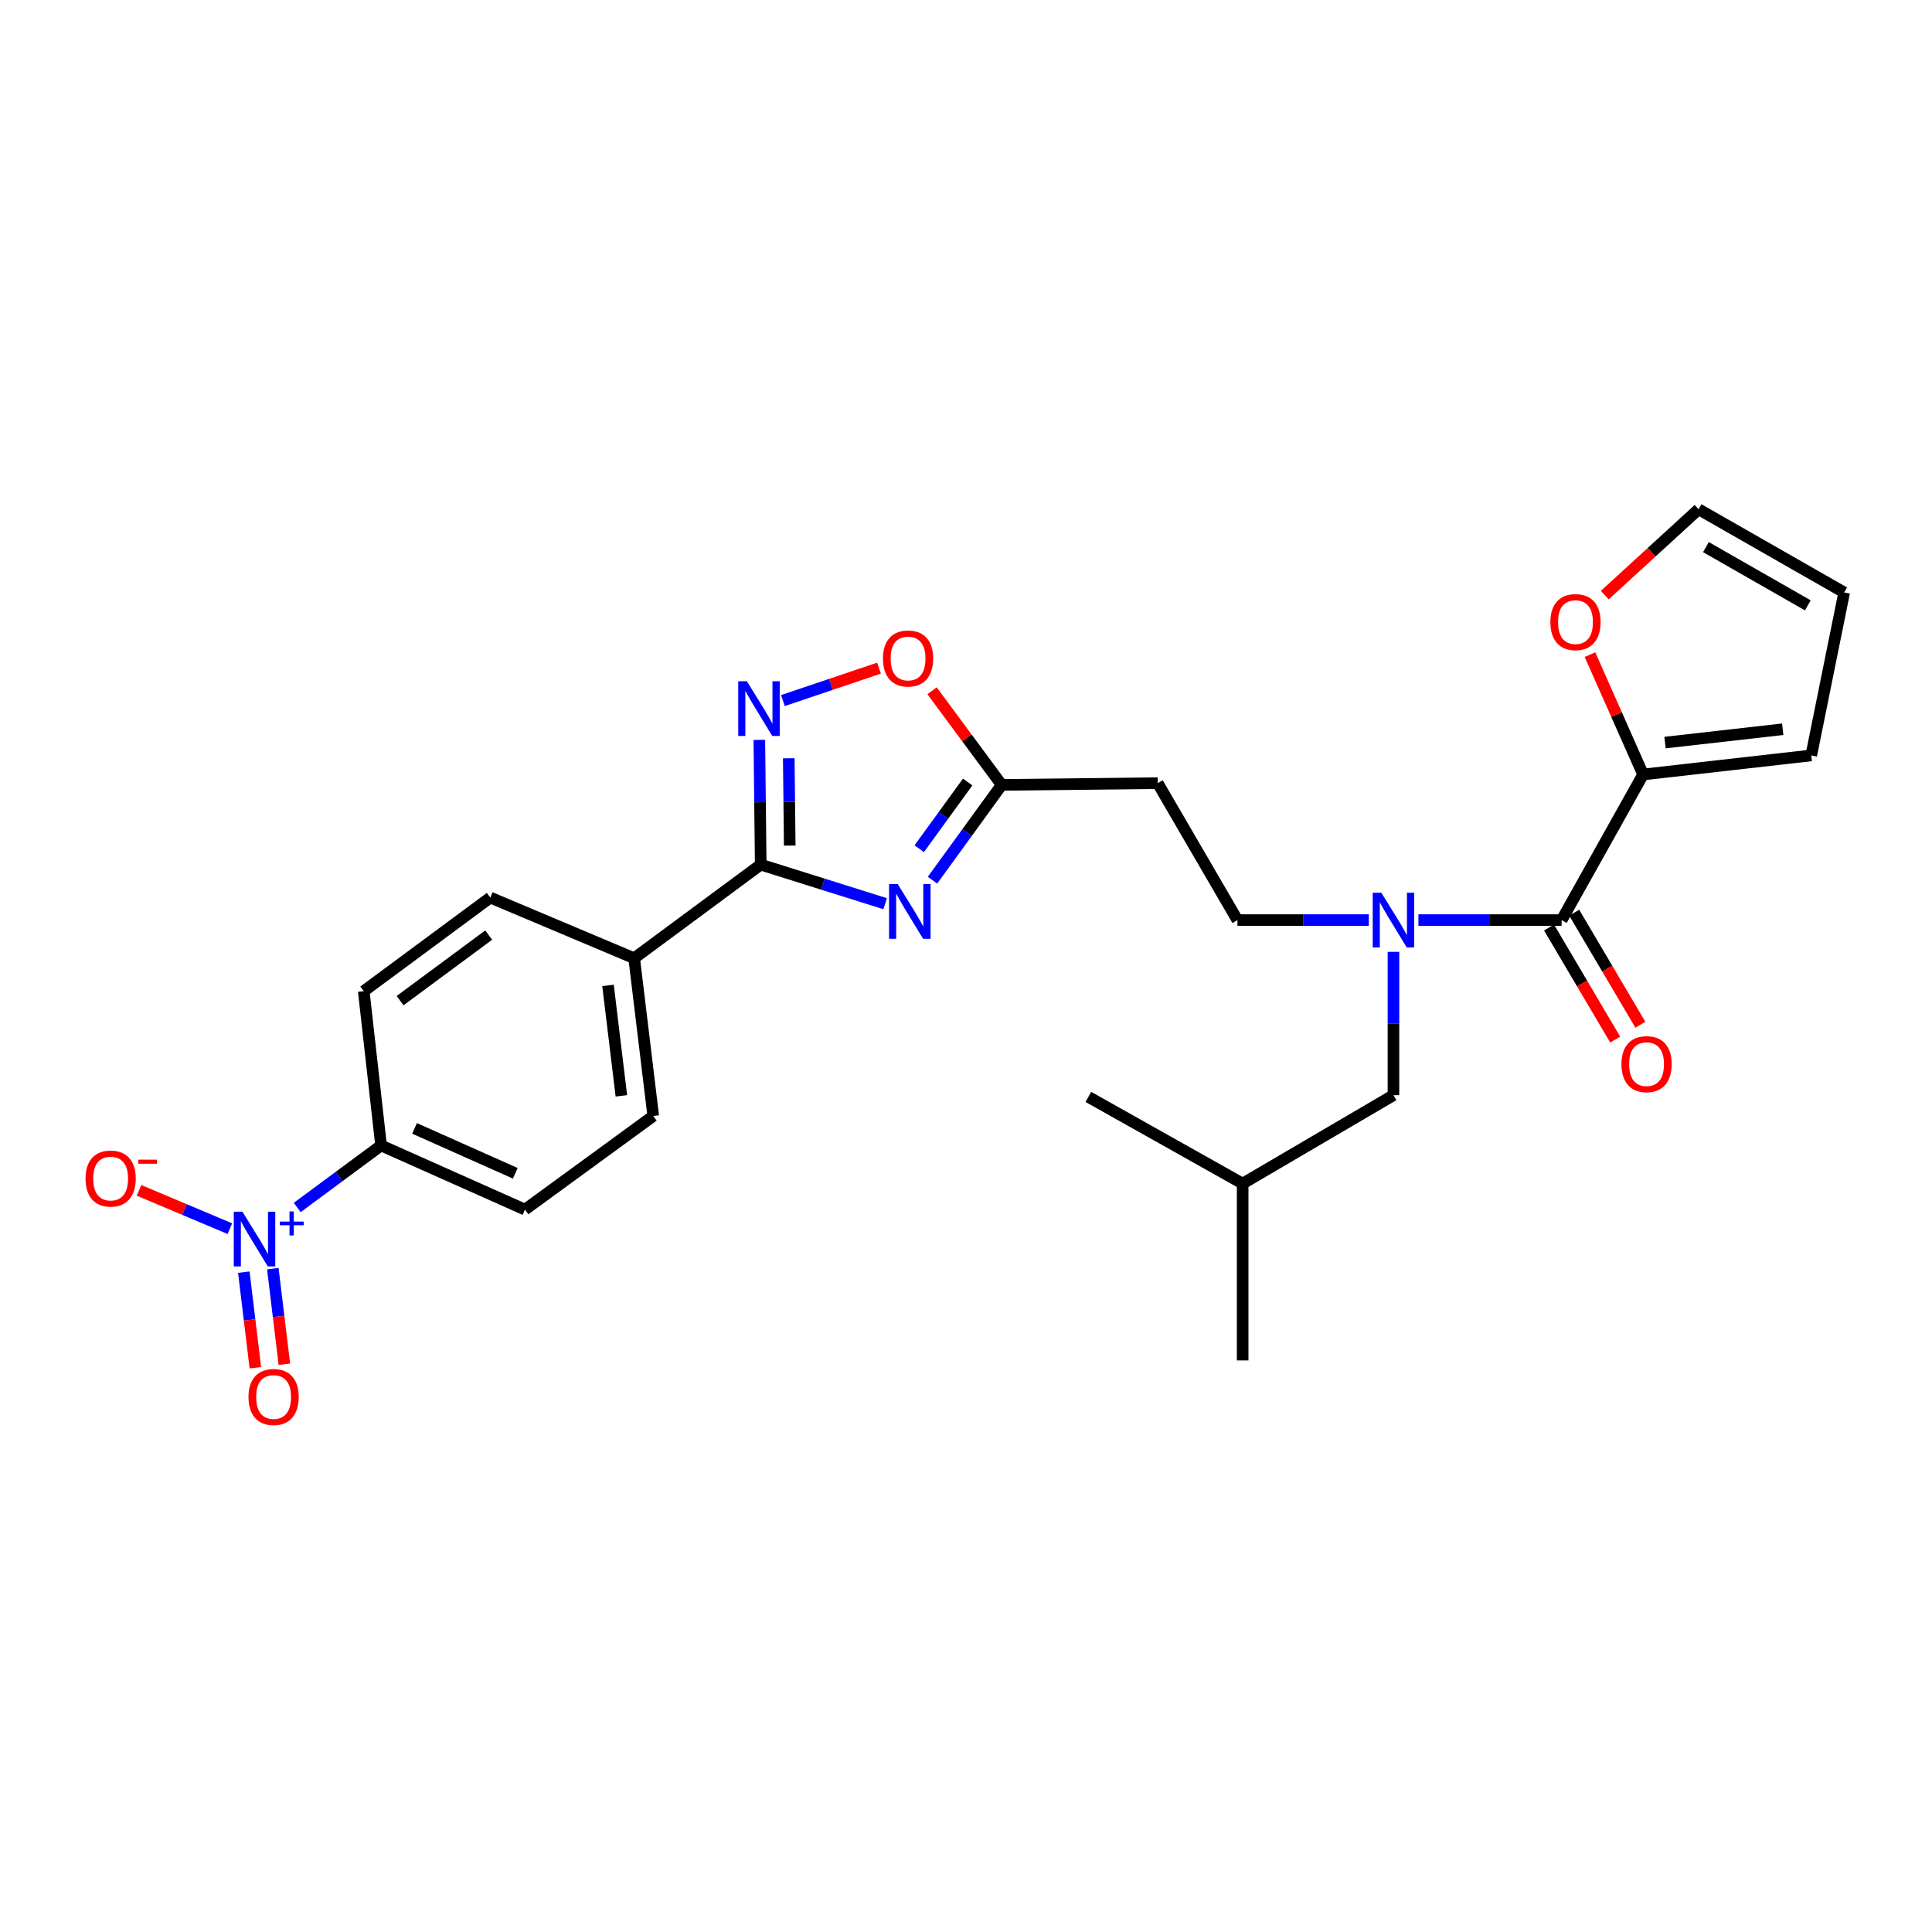 <?xml version='1.0' encoding='iso-8859-1'?>
<svg version='1.1' baseProfile='full'
              xmlns='http://www.w3.org/2000/svg'
                      xmlns:rdkit='http://www.rdkit.org/xml'
                      xmlns:xlink='http://www.w3.org/1999/xlink'
                  xml:space='preserve'
width='1000px' height='1000px' viewBox='0 0 1000 1000'>
<!-- END OF HEADER -->
<rect style='opacity:1.0;fill:#FFFFFF;stroke:none' width='1000' height='1000' x='0' y='0'> </rect>
<path class='bond-0' d='M 708.493,476.242 L 674.495,476.242' style='fill:none;fill-rule:evenodd;stroke:#0000FF;stroke-width:6px;stroke-linecap:butt;stroke-linejoin:miter;stroke-opacity:1' />
<path class='bond-0' d='M 674.495,476.242 L 640.496,476.242' style='fill:none;fill-rule:evenodd;stroke:#000000;stroke-width:6px;stroke-linecap:butt;stroke-linejoin:miter;stroke-opacity:1' />
<path class='bond-1' d='M 721.252,492.667 L 721.252,529.77' style='fill:none;fill-rule:evenodd;stroke:#0000FF;stroke-width:6px;stroke-linecap:butt;stroke-linejoin:miter;stroke-opacity:1' />
<path class='bond-1' d='M 721.252,529.77 L 721.252,566.872' style='fill:none;fill-rule:evenodd;stroke:#000000;stroke-width:6px;stroke-linecap:butt;stroke-linejoin:miter;stroke-opacity:1' />
<path class='bond-2' d='M 734.168,476.242 L 771.231,476.242' style='fill:none;fill-rule:evenodd;stroke:#0000FF;stroke-width:6px;stroke-linecap:butt;stroke-linejoin:miter;stroke-opacity:1' />
<path class='bond-2' d='M 771.231,476.242 L 808.294,476.242' style='fill:none;fill-rule:evenodd;stroke:#000000;stroke-width:6px;stroke-linecap:butt;stroke-linejoin:miter;stroke-opacity:1' />
<path class='bond-3' d='M 850.462,400.872 L 808.294,476.242' style='fill:none;fill-rule:evenodd;stroke:#000000;stroke-width:6px;stroke-linecap:butt;stroke-linejoin:miter;stroke-opacity:1' />
<path class='bond-4' d='M 850.462,400.872 L 836.715,369.853' style='fill:none;fill-rule:evenodd;stroke:#000000;stroke-width:6px;stroke-linecap:butt;stroke-linejoin:miter;stroke-opacity:1' />
<path class='bond-4' d='M 836.715,369.853 L 822.968,338.833' style='fill:none;fill-rule:evenodd;stroke:#FF0000;stroke-width:6px;stroke-linecap:butt;stroke-linejoin:miter;stroke-opacity:1' />
<path class='bond-5' d='M 850.462,400.872 L 937.495,391.007' style='fill:none;fill-rule:evenodd;stroke:#000000;stroke-width:6px;stroke-linecap:butt;stroke-linejoin:miter;stroke-opacity:1' />
<path class='bond-5' d='M 861.813,384.363 L 922.736,377.457' style='fill:none;fill-rule:evenodd;stroke:#000000;stroke-width:6px;stroke-linecap:butt;stroke-linejoin:miter;stroke-opacity:1' />
<path class='bond-6' d='M 393.749,447.527 L 425.952,457.638' style='fill:none;fill-rule:evenodd;stroke:#000000;stroke-width:6px;stroke-linecap:butt;stroke-linejoin:miter;stroke-opacity:1' />
<path class='bond-6' d='M 425.952,457.638 L 458.155,467.748' style='fill:none;fill-rule:evenodd;stroke:#0000FF;stroke-width:6px;stroke-linecap:butt;stroke-linejoin:miter;stroke-opacity:1' />
<path class='bond-7' d='M 393.749,447.527 L 393.389,415.243' style='fill:none;fill-rule:evenodd;stroke:#000000;stroke-width:6px;stroke-linecap:butt;stroke-linejoin:miter;stroke-opacity:1' />
<path class='bond-7' d='M 393.389,415.243 L 393.03,382.959' style='fill:none;fill-rule:evenodd;stroke:#0000FF;stroke-width:6px;stroke-linecap:butt;stroke-linejoin:miter;stroke-opacity:1' />
<path class='bond-7' d='M 408.766,437.674 L 408.514,415.075' style='fill:none;fill-rule:evenodd;stroke:#000000;stroke-width:6px;stroke-linecap:butt;stroke-linejoin:miter;stroke-opacity:1' />
<path class='bond-7' d='M 408.514,415.075 L 408.263,392.476' style='fill:none;fill-rule:evenodd;stroke:#0000FF;stroke-width:6px;stroke-linecap:butt;stroke-linejoin:miter;stroke-opacity:1' />
<path class='bond-8' d='M 393.749,447.527 L 328.245,495.981' style='fill:none;fill-rule:evenodd;stroke:#000000;stroke-width:6px;stroke-linecap:butt;stroke-linejoin:miter;stroke-opacity:1' />
<path class='bond-9' d='M 482.667,455.571 L 500.569,430.915' style='fill:none;fill-rule:evenodd;stroke:#0000FF;stroke-width:6px;stroke-linecap:butt;stroke-linejoin:miter;stroke-opacity:1' />
<path class='bond-9' d='M 500.569,430.915 L 518.471,406.259' style='fill:none;fill-rule:evenodd;stroke:#000000;stroke-width:6px;stroke-linecap:butt;stroke-linejoin:miter;stroke-opacity:1' />
<path class='bond-9' d='M 475.798,439.287 L 488.329,422.028' style='fill:none;fill-rule:evenodd;stroke:#0000FF;stroke-width:6px;stroke-linecap:butt;stroke-linejoin:miter;stroke-opacity:1' />
<path class='bond-9' d='M 488.329,422.028 L 500.861,404.768' style='fill:none;fill-rule:evenodd;stroke:#000000;stroke-width:6px;stroke-linecap:butt;stroke-linejoin:miter;stroke-opacity:1' />
<path class='bond-10' d='M 518.471,406.259 L 500.457,381.905' style='fill:none;fill-rule:evenodd;stroke:#000000;stroke-width:6px;stroke-linecap:butt;stroke-linejoin:miter;stroke-opacity:1' />
<path class='bond-10' d='M 500.457,381.905 L 482.442,357.552' style='fill:none;fill-rule:evenodd;stroke:#FF0000;stroke-width:6px;stroke-linecap:butt;stroke-linejoin:miter;stroke-opacity:1' />
<path class='bond-11' d='M 518.471,406.259 L 599.227,405.36' style='fill:none;fill-rule:evenodd;stroke:#000000;stroke-width:6px;stroke-linecap:butt;stroke-linejoin:miter;stroke-opacity:1' />
<path class='bond-12' d='M 454.981,345.826 L 430.105,354.215' style='fill:none;fill-rule:evenodd;stroke:#FF0000;stroke-width:6px;stroke-linecap:butt;stroke-linejoin:miter;stroke-opacity:1' />
<path class='bond-12' d='M 430.105,354.215 L 405.229,362.605' style='fill:none;fill-rule:evenodd;stroke:#0000FF;stroke-width:6px;stroke-linecap:butt;stroke-linejoin:miter;stroke-opacity:1' />
<path class='bond-13' d='M 153.839,624.996 L 175.542,608.942' style='fill:none;fill-rule:evenodd;stroke:#0000FF;stroke-width:6px;stroke-linecap:butt;stroke-linejoin:miter;stroke-opacity:1' />
<path class='bond-13' d='M 175.542,608.942 L 197.245,592.888' style='fill:none;fill-rule:evenodd;stroke:#000000;stroke-width:6px;stroke-linecap:butt;stroke-linejoin:miter;stroke-opacity:1' />
<path class='bond-14' d='M 118.981,635.961 L 95.463,626.044' style='fill:none;fill-rule:evenodd;stroke:#0000FF;stroke-width:6px;stroke-linecap:butt;stroke-linejoin:miter;stroke-opacity:1' />
<path class='bond-14' d='M 95.463,626.044 L 71.945,616.127' style='fill:none;fill-rule:evenodd;stroke:#FF0000;stroke-width:6px;stroke-linecap:butt;stroke-linejoin:miter;stroke-opacity:1' />
<path class='bond-15' d='M 126.194,658.466 L 129.185,683.202' style='fill:none;fill-rule:evenodd;stroke:#0000FF;stroke-width:6px;stroke-linecap:butt;stroke-linejoin:miter;stroke-opacity:1' />
<path class='bond-15' d='M 129.185,683.202 L 132.176,707.937' style='fill:none;fill-rule:evenodd;stroke:#FF0000;stroke-width:6px;stroke-linecap:butt;stroke-linejoin:miter;stroke-opacity:1' />
<path class='bond-15' d='M 141.21,656.65 L 144.201,681.386' style='fill:none;fill-rule:evenodd;stroke:#0000FF;stroke-width:6px;stroke-linecap:butt;stroke-linejoin:miter;stroke-opacity:1' />
<path class='bond-15' d='M 144.201,681.386 L 147.192,706.121' style='fill:none;fill-rule:evenodd;stroke:#FF0000;stroke-width:6px;stroke-linecap:butt;stroke-linejoin:miter;stroke-opacity:1' />
<path class='bond-16' d='M 197.245,592.888 L 271.716,626.09' style='fill:none;fill-rule:evenodd;stroke:#000000;stroke-width:6px;stroke-linecap:butt;stroke-linejoin:miter;stroke-opacity:1' />
<path class='bond-16' d='M 214.575,584.053 L 266.704,607.295' style='fill:none;fill-rule:evenodd;stroke:#000000;stroke-width:6px;stroke-linecap:butt;stroke-linejoin:miter;stroke-opacity:1' />
<path class='bond-17' d='M 197.245,592.888 L 188.27,513.031' style='fill:none;fill-rule:evenodd;stroke:#000000;stroke-width:6px;stroke-linecap:butt;stroke-linejoin:miter;stroke-opacity:1' />
<path class='bond-18' d='M 271.716,626.09 L 338.119,577.636' style='fill:none;fill-rule:evenodd;stroke:#000000;stroke-width:6px;stroke-linecap:butt;stroke-linejoin:miter;stroke-opacity:1' />
<path class='bond-19' d='M 188.27,513.031 L 253.774,464.578' style='fill:none;fill-rule:evenodd;stroke:#000000;stroke-width:6px;stroke-linecap:butt;stroke-linejoin:miter;stroke-opacity:1' />
<path class='bond-19' d='M 207.091,517.924 L 252.944,484.007' style='fill:none;fill-rule:evenodd;stroke:#000000;stroke-width:6px;stroke-linecap:butt;stroke-linejoin:miter;stroke-opacity:1' />
<path class='bond-20' d='M 328.245,495.981 L 253.774,464.578' style='fill:none;fill-rule:evenodd;stroke:#000000;stroke-width:6px;stroke-linecap:butt;stroke-linejoin:miter;stroke-opacity:1' />
<path class='bond-21' d='M 328.245,495.981 L 338.119,577.636' style='fill:none;fill-rule:evenodd;stroke:#000000;stroke-width:6px;stroke-linecap:butt;stroke-linejoin:miter;stroke-opacity:1' />
<path class='bond-21' d='M 314.709,510.045 L 321.621,567.204' style='fill:none;fill-rule:evenodd;stroke:#000000;stroke-width:6px;stroke-linecap:butt;stroke-linejoin:miter;stroke-opacity:1' />
<path class='bond-22' d='M 599.227,405.36 L 640.496,476.242' style='fill:none;fill-rule:evenodd;stroke:#000000;stroke-width:6px;stroke-linecap:butt;stroke-linejoin:miter;stroke-opacity:1' />
<path class='bond-23' d='M 721.252,566.872 L 643.193,612.628' style='fill:none;fill-rule:evenodd;stroke:#000000;stroke-width:6px;stroke-linecap:butt;stroke-linejoin:miter;stroke-opacity:1' />
<path class='bond-24' d='M 643.193,612.628 L 563.337,567.762' style='fill:none;fill-rule:evenodd;stroke:#000000;stroke-width:6px;stroke-linecap:butt;stroke-linejoin:miter;stroke-opacity:1' />
<path class='bond-25' d='M 643.193,612.628 L 643.193,704.149' style='fill:none;fill-rule:evenodd;stroke:#000000;stroke-width:6px;stroke-linecap:butt;stroke-linejoin:miter;stroke-opacity:1' />
<path class='bond-26' d='M 801.781,480.086 L 818.899,509.085' style='fill:none;fill-rule:evenodd;stroke:#000000;stroke-width:6px;stroke-linecap:butt;stroke-linejoin:miter;stroke-opacity:1' />
<path class='bond-26' d='M 818.899,509.085 L 836.017,538.083' style='fill:none;fill-rule:evenodd;stroke:#FF0000;stroke-width:6px;stroke-linecap:butt;stroke-linejoin:miter;stroke-opacity:1' />
<path class='bond-26' d='M 814.807,472.397 L 831.925,501.395' style='fill:none;fill-rule:evenodd;stroke:#000000;stroke-width:6px;stroke-linecap:butt;stroke-linejoin:miter;stroke-opacity:1' />
<path class='bond-26' d='M 831.925,501.395 L 849.043,530.394' style='fill:none;fill-rule:evenodd;stroke:#FF0000;stroke-width:6px;stroke-linecap:butt;stroke-linejoin:miter;stroke-opacity:1' />
<path class='bond-27' d='M 830.63,308.035 L 854.903,285.811' style='fill:none;fill-rule:evenodd;stroke:#FF0000;stroke-width:6px;stroke-linecap:butt;stroke-linejoin:miter;stroke-opacity:1' />
<path class='bond-27' d='M 854.903,285.811 L 879.176,263.587' style='fill:none;fill-rule:evenodd;stroke:#000000;stroke-width:6px;stroke-linecap:butt;stroke-linejoin:miter;stroke-opacity:1' />
<path class='bond-28' d='M 937.495,391.007 L 954.545,306.662' style='fill:none;fill-rule:evenodd;stroke:#000000;stroke-width:6px;stroke-linecap:butt;stroke-linejoin:miter;stroke-opacity:1' />
<path class='bond-29' d='M 879.176,263.587 L 954.545,306.662' style='fill:none;fill-rule:evenodd;stroke:#000000;stroke-width:6px;stroke-linecap:butt;stroke-linejoin:miter;stroke-opacity:1' />
<path class='bond-29' d='M 882.976,283.181 L 935.734,313.334' style='fill:none;fill-rule:evenodd;stroke:#000000;stroke-width:6px;stroke-linecap:butt;stroke-linejoin:miter;stroke-opacity:1' />
<path  class='atom-0' d='M 714.992 462.082
L 724.272 477.082
Q 725.192 478.562, 726.672 481.242
Q 728.152 483.922, 728.232 484.082
L 728.232 462.082
L 731.992 462.082
L 731.992 490.402
L 728.112 490.402
L 718.152 474.002
Q 716.992 472.082, 715.752 469.882
Q 714.552 467.682, 714.192 467.002
L 714.192 490.402
L 710.512 490.402
L 710.512 462.082
L 714.992 462.082
' fill='#0000FF'/>
<path  class='atom-3' d='M 464.657 457.594
L 473.937 472.594
Q 474.857 474.074, 476.337 476.754
Q 477.817 479.434, 477.897 479.594
L 477.897 457.594
L 481.657 457.594
L 481.657 485.914
L 477.777 485.914
L 467.817 469.514
Q 466.657 467.594, 465.417 465.394
Q 464.217 463.194, 463.857 462.514
L 463.857 485.914
L 460.177 485.914
L 460.177 457.594
L 464.657 457.594
' fill='#0000FF'/>
<path  class='atom-5' d='M 457.017 340.835
Q 457.017 334.035, 460.377 330.235
Q 463.737 326.435, 470.017 326.435
Q 476.297 326.435, 479.657 330.235
Q 483.017 334.035, 483.017 340.835
Q 483.017 347.715, 479.617 351.635
Q 476.217 355.515, 470.017 355.515
Q 463.777 355.515, 460.377 351.635
Q 457.017 347.755, 457.017 340.835
M 470.017 352.315
Q 474.337 352.315, 476.657 349.435
Q 479.017 346.515, 479.017 340.835
Q 479.017 335.275, 476.657 332.475
Q 474.337 329.635, 470.017 329.635
Q 465.697 329.635, 463.337 332.435
Q 461.017 335.235, 461.017 340.835
Q 461.017 346.555, 463.337 349.435
Q 465.697 352.315, 470.017 352.315
' fill='#FF0000'/>
<path  class='atom-6' d='M 386.59 352.62
L 395.87 367.62
Q 396.79 369.1, 398.27 371.78
Q 399.75 374.46, 399.83 374.62
L 399.83 352.62
L 403.59 352.62
L 403.59 380.94
L 399.71 380.94
L 389.75 364.54
Q 388.59 362.62, 387.35 360.42
Q 386.15 358.22, 385.79 357.54
L 385.79 380.94
L 382.11 380.94
L 382.11 352.62
L 386.59 352.62
' fill='#0000FF'/>
<path  class='atom-7' d='M 125.481 627.182
L 134.761 642.182
Q 135.681 643.662, 137.161 646.342
Q 138.641 649.022, 138.721 649.182
L 138.721 627.182
L 142.481 627.182
L 142.481 655.502
L 138.601 655.502
L 128.641 639.102
Q 127.481 637.182, 126.241 634.982
Q 125.041 632.782, 124.681 632.102
L 124.681 655.502
L 121.001 655.502
L 121.001 627.182
L 125.481 627.182
' fill='#0000FF'/>
<path  class='atom-7' d='M 144.857 632.287
L 149.847 632.287
L 149.847 627.033
L 152.064 627.033
L 152.064 632.287
L 157.186 632.287
L 157.186 634.188
L 152.064 634.188
L 152.064 639.468
L 149.847 639.468
L 149.847 634.188
L 144.857 634.188
L 144.857 632.287
' fill='#0000FF'/>
<path  class='atom-9' d='M 44.271 610.019
Q 44.271 603.219, 47.631 599.419
Q 50.991 595.619, 57.271 595.619
Q 63.551 595.619, 66.911 599.419
Q 70.271 603.219, 70.271 610.019
Q 70.271 616.899, 66.871 620.819
Q 63.471 624.699, 57.271 624.699
Q 51.031 624.699, 47.631 620.819
Q 44.271 616.939, 44.271 610.019
M 57.271 621.499
Q 61.591 621.499, 63.911 618.619
Q 66.271 615.699, 66.271 610.019
Q 66.271 604.459, 63.911 601.659
Q 61.591 598.819, 57.271 598.819
Q 52.951 598.819, 50.591 601.619
Q 48.271 604.419, 48.271 610.019
Q 48.271 615.739, 50.591 618.619
Q 52.951 621.499, 57.271 621.499
' fill='#FF0000'/>
<path  class='atom-9' d='M 71.591 600.241
L 81.28 600.241
L 81.28 602.353
L 71.591 602.353
L 71.591 600.241
' fill='#FF0000'/>
<path  class='atom-10' d='M 128.615 723.077
Q 128.615 716.277, 131.975 712.477
Q 135.335 708.677, 141.615 708.677
Q 147.895 708.677, 151.255 712.477
Q 154.615 716.277, 154.615 723.077
Q 154.615 729.957, 151.215 733.877
Q 147.815 737.757, 141.615 737.757
Q 135.375 737.757, 131.975 733.877
Q 128.615 729.997, 128.615 723.077
M 141.615 734.557
Q 145.935 734.557, 148.255 731.677
Q 150.615 728.757, 150.615 723.077
Q 150.615 717.517, 148.255 714.717
Q 145.935 711.877, 141.615 711.877
Q 137.295 711.877, 134.935 714.677
Q 132.615 717.477, 132.615 723.077
Q 132.615 728.797, 134.935 731.677
Q 137.295 734.557, 141.615 734.557
' fill='#FF0000'/>
<path  class='atom-23' d='M 802.47 321.994
Q 802.47 315.194, 805.83 311.394
Q 809.19 307.594, 815.47 307.594
Q 821.75 307.594, 825.11 311.394
Q 828.47 315.194, 828.47 321.994
Q 828.47 328.874, 825.07 332.794
Q 821.67 336.674, 815.47 336.674
Q 809.23 336.674, 805.83 332.794
Q 802.47 328.914, 802.47 321.994
M 815.47 333.474
Q 819.79 333.474, 822.11 330.594
Q 824.47 327.674, 824.47 321.994
Q 824.47 316.434, 822.11 313.634
Q 819.79 310.794, 815.47 310.794
Q 811.15 310.794, 808.79 313.594
Q 806.47 316.394, 806.47 321.994
Q 806.47 327.714, 808.79 330.594
Q 811.15 333.474, 815.47 333.474
' fill='#FF0000'/>
<path  class='atom-25' d='M 839.26 550.8
Q 839.26 544, 842.62 540.2
Q 845.98 536.4, 852.26 536.4
Q 858.54 536.4, 861.9 540.2
Q 865.26 544, 865.26 550.8
Q 865.26 557.68, 861.86 561.6
Q 858.46 565.48, 852.26 565.48
Q 846.02 565.48, 842.62 561.6
Q 839.26 557.72, 839.26 550.8
M 852.26 562.28
Q 856.58 562.28, 858.9 559.4
Q 861.26 556.48, 861.26 550.8
Q 861.26 545.24, 858.9 542.44
Q 856.58 539.6, 852.26 539.6
Q 847.94 539.6, 845.58 542.4
Q 843.26 545.2, 843.26 550.8
Q 843.26 556.52, 845.58 559.4
Q 847.94 562.28, 852.26 562.28
' fill='#FF0000'/>
</svg>
